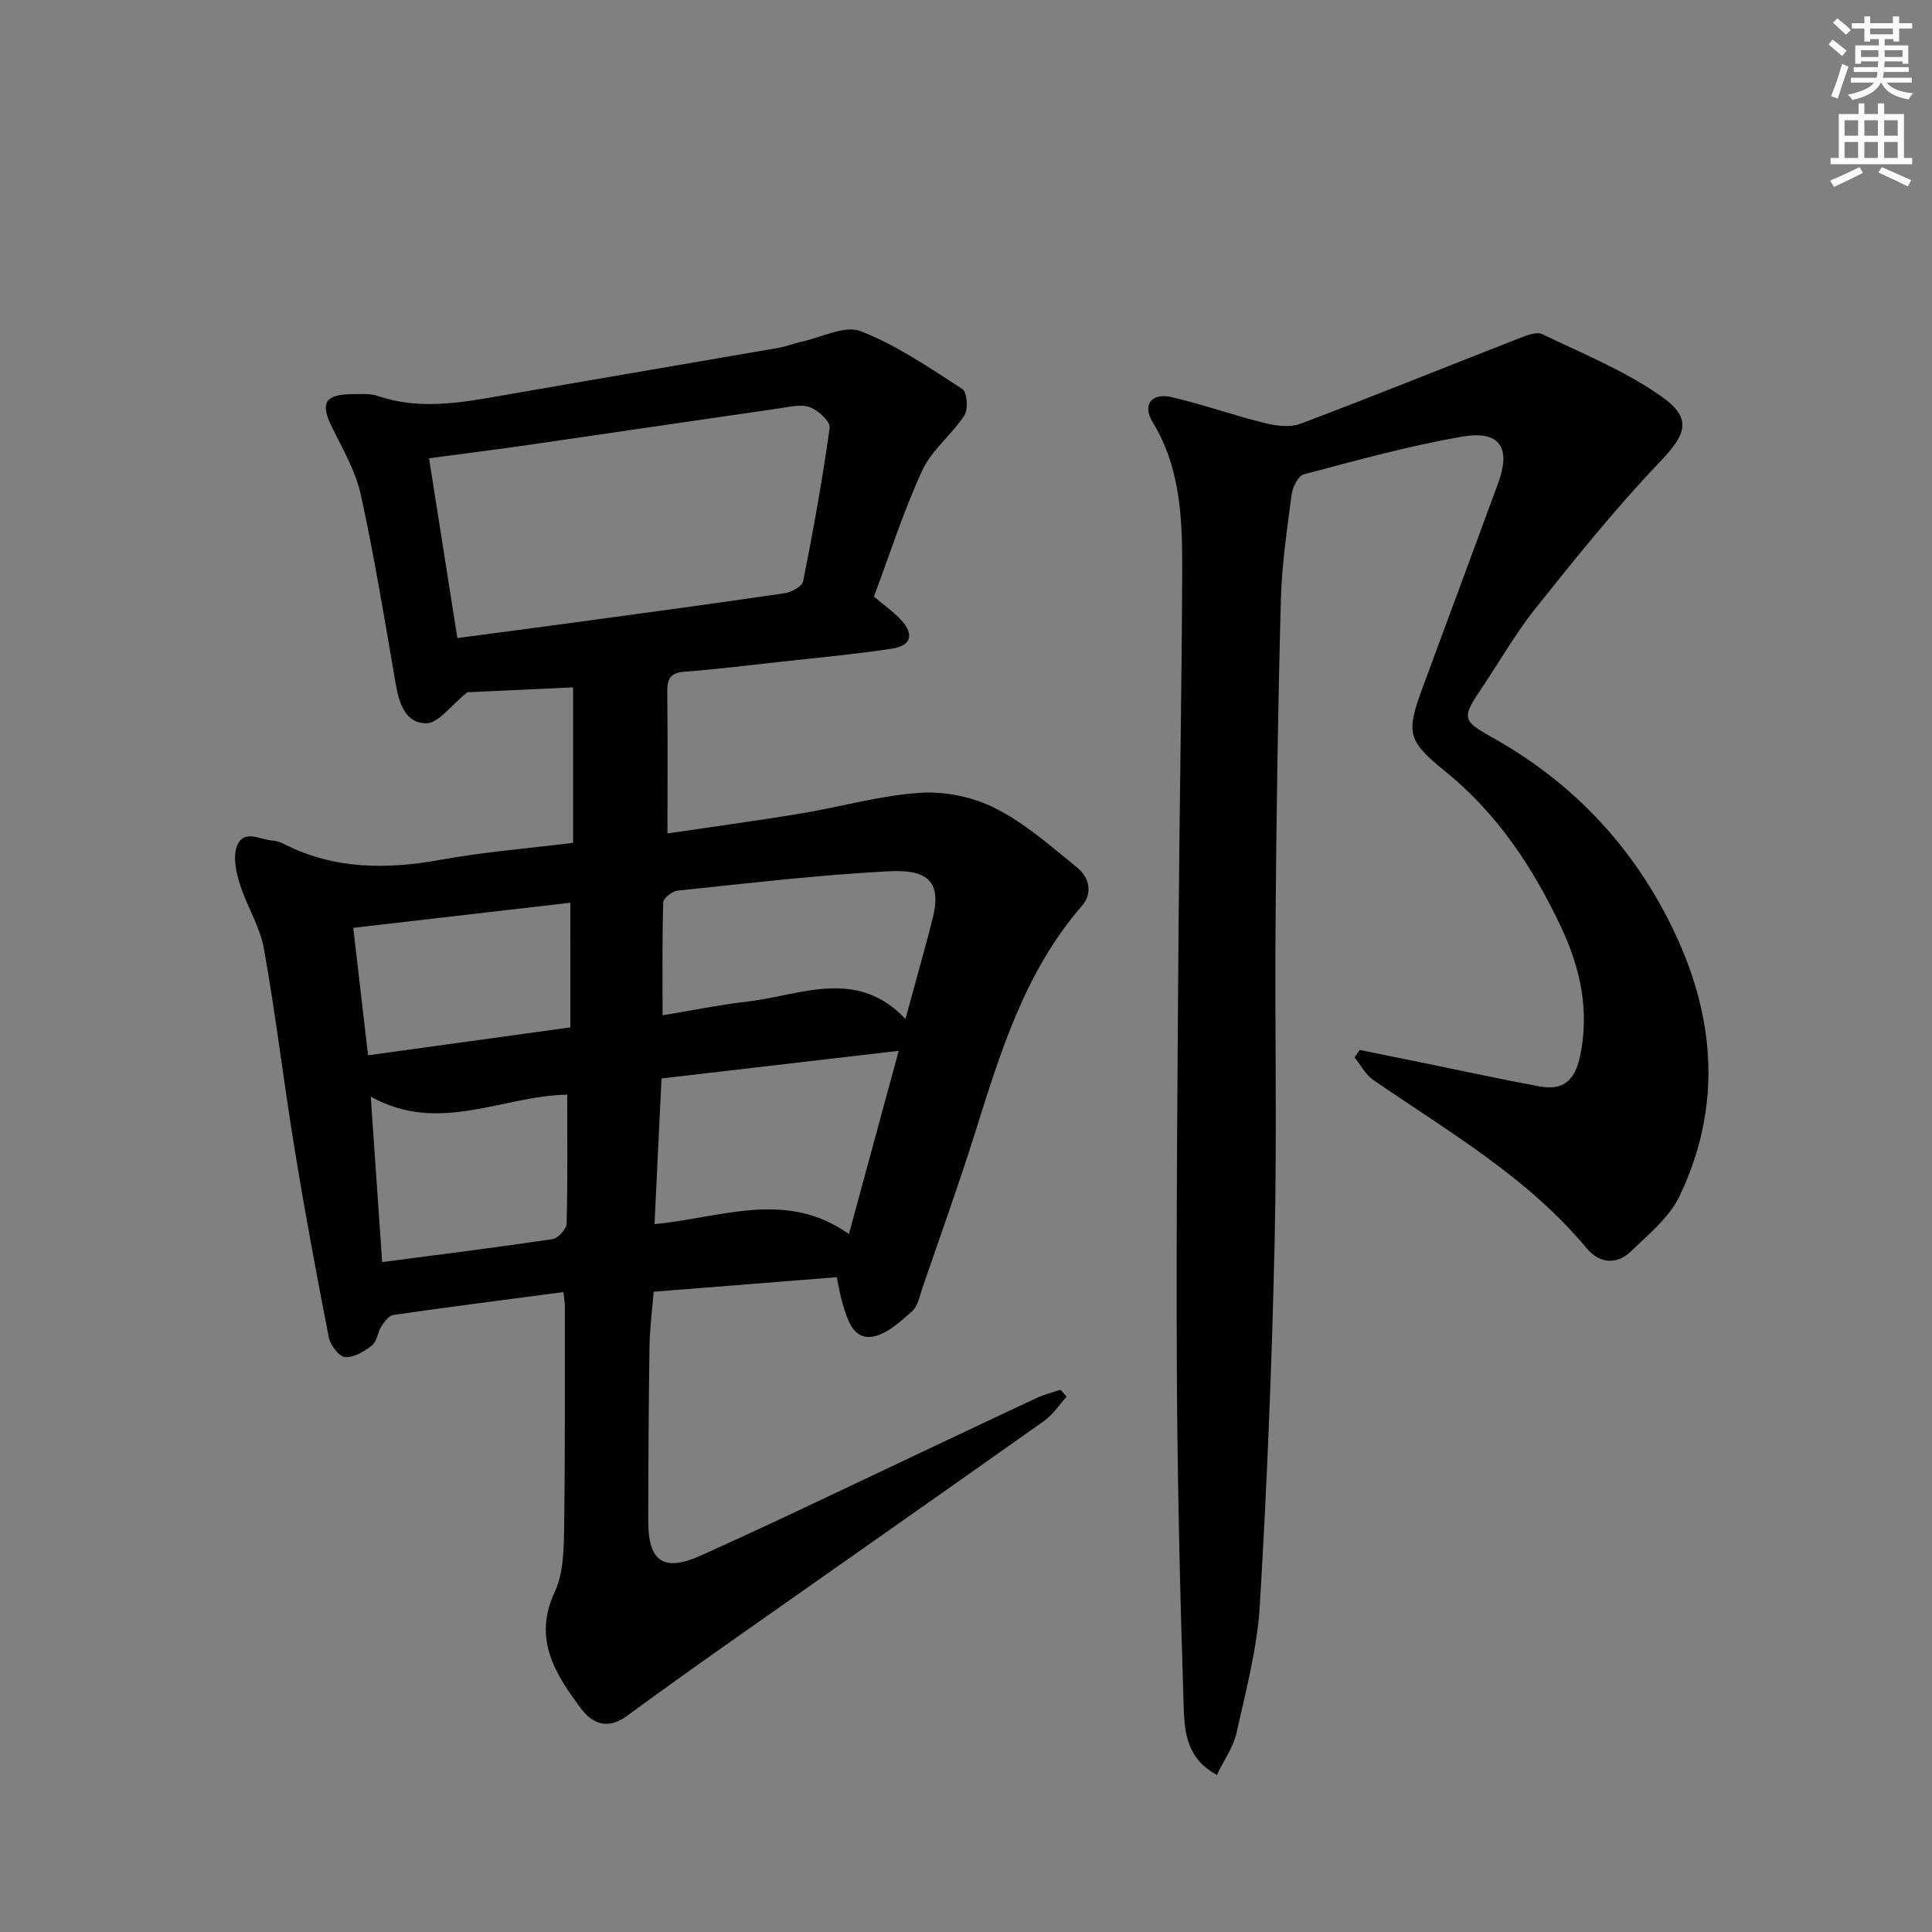<svg enable-background="new 0 0 400 400" viewBox="0 0 400 400" xmlns="http://www.w3.org/2000/svg"><rect x="0" y="0" width="400" height="400" fill="#808080" stroke="none"/><path d="m116.67 267.51c-11.93 1.57-23.57 3.06-35.19 4.73-.95.14-1.9 1.4-2.52 2.36-.79 1.23-.9 3.12-1.92 3.93-1.59 1.25-3.76 2.58-5.58 2.44-1.27-.1-3.07-2.47-3.38-4.07-2.55-13-4.97-26.03-7.1-39.11-2.25-13.76-3.88-27.63-6.33-41.35-.83-4.63-3.59-8.88-5-13.44-.77-2.47-1.44-5.57-.6-7.8 1.39-3.69 4.86-1.29 7.47-1.16.8.04 1.63.38 2.37.75 10.39 5.25 21.2 5.24 32.4 3.21 8.94-1.62 18.03-2.34 27.36-3.5 0-10.88 0-21.46 0-32.19-8.01.37-15.92.74-21.9 1.02-3.57 2.88-5.95 6.36-8.39 6.41-4.39.09-5.73-4.08-6.43-8.14-2.26-13.09-4.39-26.21-7.23-39.18-1.07-4.9-3.77-9.49-6.02-14.08-2.38-4.86-1.44-6.65 4.08-6.73 1.83-.03 3.79-.2 5.46.37 8.55 2.92 17.01 1.43 25.54-.06 19.13-3.35 38.27-6.58 57.41-9.9 1.63-.28 3.18-.93 4.8-1.28 4.12-.88 8.94-3.46 12.24-2.17 7.45 2.91 14.26 7.59 21.05 11.98.97.63 1.24 4.16.42 5.43-2.61 4.01-6.77 7.17-8.72 11.39-3.89 8.41-6.71 17.31-10.02 26.14 2.04 1.74 4.08 3.16 5.71 4.95 2.64 2.92 1.98 5.23-1.94 5.83-7.71 1.17-15.49 1.88-23.24 2.74-6.61.73-13.21 1.54-19.84 2.05-2.92.22-3.51 1.59-3.48 4.18.11 9.46.04 18.92.04 29.29 9.1-1.35 18.25-2.58 27.36-4.08 8.35-1.38 16.59-3.77 24.98-4.33 5.16-.35 11.01.89 15.62 3.24 6.1 3.11 11.44 7.82 16.82 12.2 2.51 2.04 3.38 5.26.98 8.03-11.79 13.6-16.84 30.3-22.09 46.97-3.38 10.74-7.2 21.35-10.86 32-.59 1.72-.96 3.87-2.19 4.94-2.47 2.16-5.32 4.83-8.3 5.24-3.91.53-5.06-3.58-6.04-6.79-.53-1.72-.79-3.53-1.23-5.54-12.65 1-25.14 2-37.91 3.01-.31 3.91-.81 7.66-.86 11.43-.18 11.99-.24 23.99-.26 35.98-.01 8.41 3.11 10.71 10.91 7.2 15.77-7.09 31.33-14.63 46.97-21.99 7.52-3.54 15.02-7.13 22.56-10.63 1.57-.73 3.27-1.14 4.92-1.7.42.48.84.96 1.26 1.44-1.54 1.69-2.83 3.73-4.66 5.02-21.72 15.38-43.54 30.64-65.3 45.96-7.07 4.98-14.12 10.01-21.09 15.13-3.81 2.8-7.02 1.76-9.48-1.53-5.35-7.17-10.01-14.42-5.44-24.17 1.68-3.59 1.85-8.1 1.92-12.2.24-15.66.15-31.33.17-46.99-.03-.79-.17-1.58-.28-2.88zm-21.98-135.41c8.29-1.1 16.15-2.12 24-3.19 14.61-1.99 29.23-3.95 43.82-6.1 1.4-.21 3.57-1.41 3.78-2.47 2.09-10.54 4.01-21.13 5.48-31.77.18-1.27-2.36-3.63-4.08-4.26-1.85-.68-4.25-.07-6.37.24-17.39 2.5-34.76 5.09-52.15 7.6-6.65.96-13.32 1.79-20.34 2.73 1.97 12.54 3.85 24.45 5.86 37.22zm91.38 85.46c-16.85 1.96-32.77 3.81-49.11 5.72-.49 10.21-.96 20.03-1.45 30.16 13.84-1.31 27.23-7.19 40.25 2.06 3.59-13.19 6.91-25.4 10.31-37.94zm1.4-6.59c1.7-6.21 3.23-11.77 4.74-17.34.26-.96.45-1.94.72-2.89 2.46-8.78-1.48-10.73-8.93-10.35-14.59.75-29.13 2.5-43.68 4-1.12.12-2.97 1.54-3 2.41-.24 7.58-.14 15.18-.14 23.41 5.66-.93 11.63-2.16 17.67-2.86 11.01-1.29 22.5-7.09 32.62 3.62zm-110.71 16.08c.81 11.82 1.57 22.81 2.36 34.25 12.27-1.61 23.79-3.04 35.27-4.75 1.15-.17 2.89-2.08 2.92-3.21.24-8.92.13-17.84.13-26.7-13.48.22-26.53 8.29-40.68.41zm41.32-40.15c-15.03 1.74-29.78 3.45-44.94 5.2 1.03 8.91 2 17.22 3.06 26.39 14.18-1.96 27.87-3.85 41.89-5.78-.01-8.69-.01-16.79-.01-25.81z" fill="#000001"/><path d="m281.52 217.38c4.96 1.01 9.92 2.02 14.88 3.03 7.47 1.52 14.92 3.16 22.42 4.53 4.76.87 7.24-1.22 8.3-6.17 2.01-9.46.11-18.23-3.83-26.64-5.84-12.45-13.28-23.73-24.2-32.54-7.84-6.33-7.97-7.96-4.45-17.51 5.17-14.02 10.39-28.03 15.54-42.05 2.69-7.32.37-10.96-7.35-9.64-11.09 1.89-22 4.95-32.9 7.82-1.15.3-2.31 2.64-2.51 4.16-.95 7.25-2.04 14.52-2.23 21.81-.59 21.8-.91 43.61-1.09 65.42-.19 22.5.3 45.01-.2 67.49-.56 25.11-1.57 50.22-3.07 75.29-.53 8.87-2.88 17.66-4.82 26.39-.65 2.94-2.58 5.6-4.07 8.7-6.71-3.59-6.73-9.69-6.9-15.05-.74-23.09-1.28-46.2-1.39-69.3-.14-30.33.14-60.65.36-90.98.18-24.48.66-48.95.75-73.43.04-10.79-.18-21.6-6.15-31.37-2.16-3.53-.18-6.07 3.94-5.12 6.44 1.48 12.7 3.74 19.13 5.32 2.41.6 5.36 1.03 7.55.2 15.19-5.73 30.25-11.83 45.38-17.73 1.48-.58 3.53-1.39 4.71-.82 8.33 4.01 17.05 7.55 24.55 12.81 6.71 4.71 5.24 7.94-.43 13.87-9.04 9.46-17.26 19.74-25.45 29.98-4.15 5.18-7.45 11.03-11.18 16.56-4.16 6.18-4.2 6.73 2.16 10.28 14.78 8.25 26.45 19.76 34.66 34.4 10.87 19.39 14.03 39.77 4.1 60.56-2.11 4.41-6.4 7.89-10.05 11.42-3.01 2.91-6.61 2.48-9.21-.66-12.26-14.76-28.68-24.16-44.14-34.81-1.61-1.11-2.6-3.1-3.88-4.68.36-.53.71-1.03 1.07-1.54z" fill="#000001"/><g fill="#fcfbfa"><path d="m378.6 9.2.8-1c.9.7 1.9 1.4 2.9 2.3l-.9 1.1c-1.1-.9-2-1.7-2.8-2.4zm.5 10.7c.9-2.1 1.6-4.3 2.3-6.7.4.2.8.4 1.3.6-.7 2.1-1.5 4.3-2.2 6.6zm.4-15.2.9-.9c1 .8 2 1.6 2.8 2.4l-1 1c-1-.9-1.9-1.8-2.7-2.5zm12.5-1.3h1.2v1.4h2.7v1.1h-2.7v2.7h-1.2v-.5h-1.8v1.3h4.9v3.8h-1.2v-.5h-3.7c0 .4-.1.9-.1 1.2h5.1v1h-5.2c0 .5-.1.9-.2 1.2h6v1h-5.2c1.1 1.3 2.9 2 5.5 2.2-.4.4-.7.8-.9 1.3-2.9-.5-4.8-1.6-5.7-3.5h-.1c-.8 1.7-2.7 2.9-5.9 3.6-.2-.4-.6-.8-.9-1.1 2.8-.6 4.6-1.4 5.4-2.5h-4.8v-1h5.3c.1-.3.2-.7.2-1.2h-4.9v-1h5c0-.4 0-.8.1-1.2h-3.6v.5h-1.2v-3.8h4.9v-1.3h-1.8v.5h-1.2v-2.7h-2.6v-1.1h2.6v-1.4h1.2v1.4h4.7v-1.4zm-6.7 8.4h3.6c0-.4 0-.9 0-1.4h-3.6zm1.9-4.7h4.7v-1.2h-4.7zm6.7 3.3h-3.7v1.4h3.7z"/><path d="m384.7 21.4h1.3v2.2h2.8v-2.2h1.3v2.2h4.1v9.1h1.7v1.3h-16.9v-1.3h1.7v-9.1h4.1v-2.2zm.3 13.2.7 1.2c-1.8.9-3.8 1.9-6 2.9-.2-.4-.5-.8-.8-1.3 2.4-1 4.4-2 6.1-2.8zm-3.1-6.5h2.8v-3.2h-2.8zm0 4.6h2.8v-3.3h-2.8zm4.1-4.6h2.8v-3.2h-2.8zm0 4.6h2.8v-3.3h-2.8zm3.6 1.9c2.1.9 4.1 1.8 6.1 2.7l-.7 1.3c-2.2-1.1-4.2-2-6.1-2.9zm3.3-9.7h-2.8v3.2h2.8zm-2.8 7.8h2.8v-3.3h-2.8z"/></g></svg>
